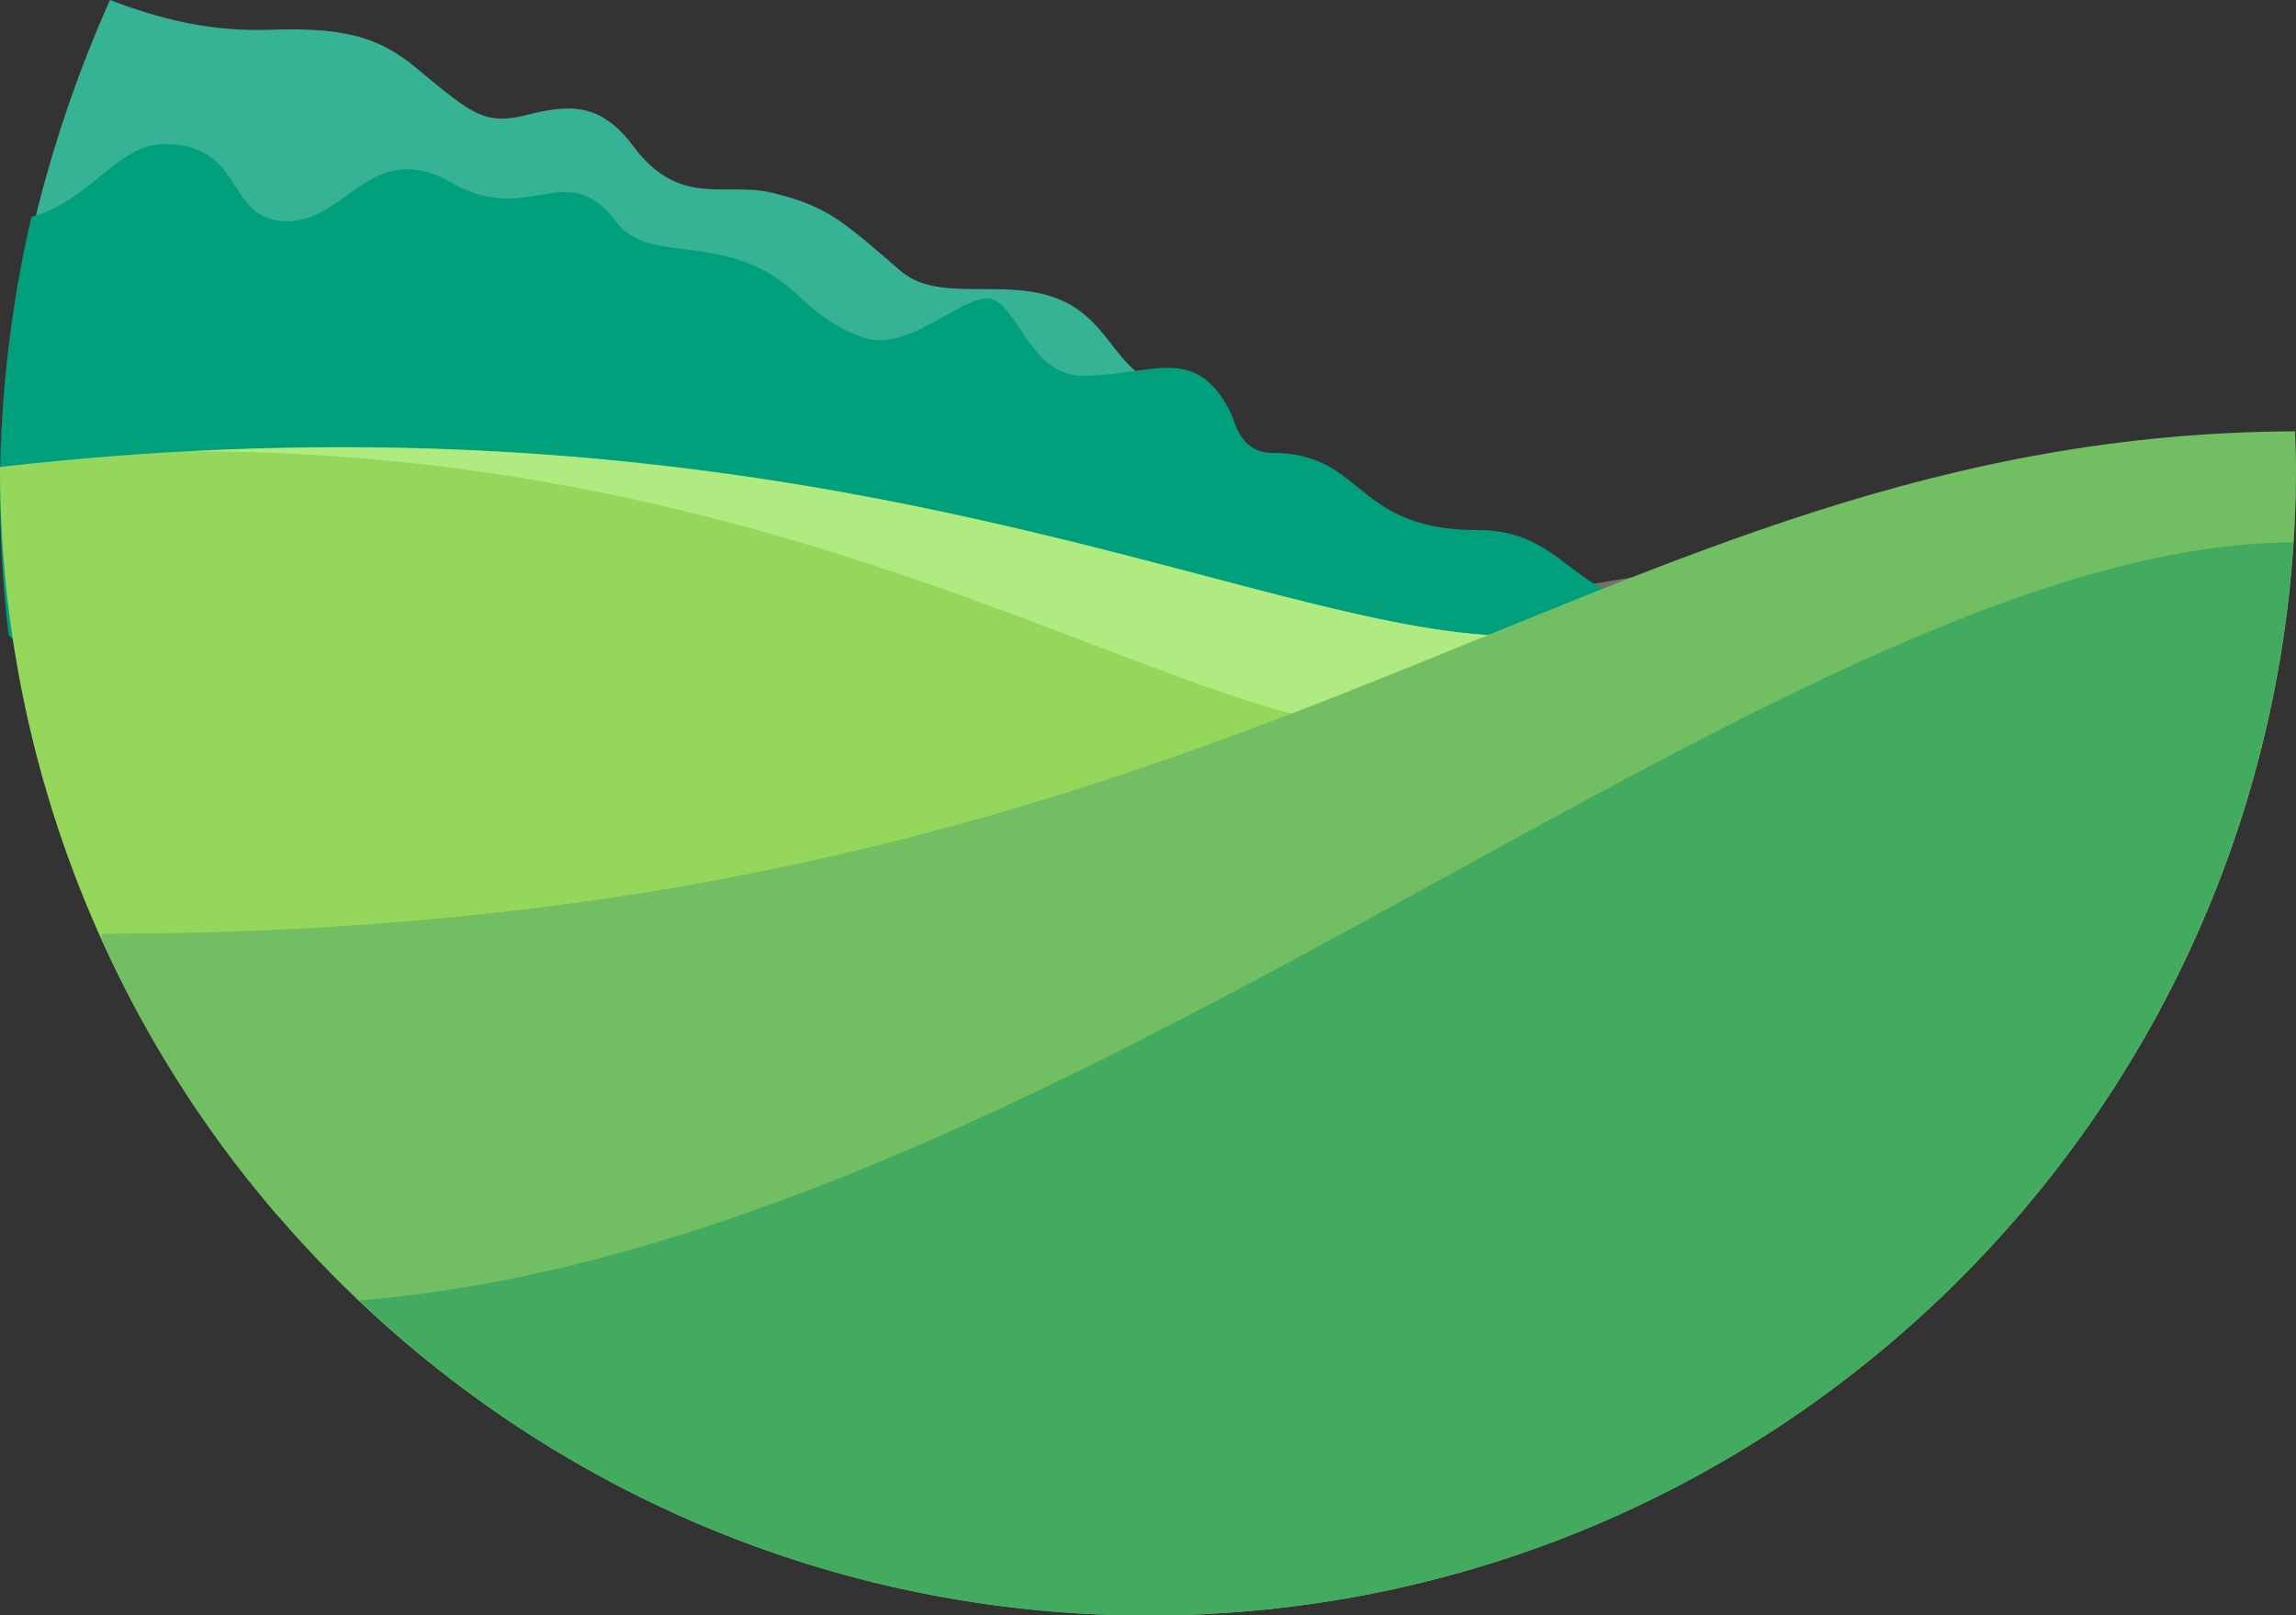 <svg xmlns="http://www.w3.org/2000/svg" viewBox="0 0 512 360.14"><rect x="0" y="0" width="512" height="360.14" fill="#333333" stroke="none"/><defs><style>.cls-1{opacity:.3}.cls-2{fill:#fffff4}.cls-3{fill:#36b294}.cls-4{fill:#00a07d}.cls-5{fill:#94d75b}.cls-6{fill:#b0eb81}.cls-7{fill:#71be63}.cls-8{fill:#43ab5f}</style></defs><title>mountains green</title><g id="Warstwa_2" data-name="Warstwa 2"><g id="Warstwa_1-2" data-name="Warstwa 1"><g class="cls-1"><path class="cls-2" d="M210.58 256.42A264.76 264.76 0 0 0 303.4 458C422.13 435.73 512 331.6 512 206.42" transform="translate(0 -102.27)"/></g><path class="cls-3" d="M241.69 172.29c-12.67-10.48-31-1.16-40.82-9.61-13.17-11.29-16.16-14.24-28.19-17.32-11-2.82-20.92 3.55-31.49-10.55-7.6-10.13-14.77-9.11-23.94-6.86s-12-.24-24.34-10.46c-8.16-6.76-15.62-9.15-32.52-8.59-14.25.48-25.45-2.68-35.86-6.64a286 286 0 0 0-21.27 71.45c40.8 4.28 53.06 2.42 69 7.55 17.45 5.63 187.11 40 190.12 38.29s5-28.49 5-28.49c-17.08-3.06-17.32-11.85-25.69-18.77z" transform="translate(0 -102.27)"/><path class="cls-4" d="M283.77 203.24c-7.24 0-8.44-7.16-9.15-8.6-7.92-16.13-17.51-8.6-33.24-8.6-12.3 0-14.81-17.92-21.68-17.21s-17.93 12.19-27.46 8.6c-13.68-5.14-14.11-12.9-27.46-17.21-11.78-3.8-21.74-1.08-27.46-8.6C126.17 137 118.14 153 100.69 143c-17.75-10.12-23.27 8.6-36.61 8.6-14 0-9.15-17.21-27.46-17.21-10.37 0-16.48 12.65-29.6 16.22a268.61 268.61 0 0 0-5.07 93.29c4.21 3.91 8.76 7.34 13.33 9.3 16.37 7 360 13.07 360 13.07v-28.62c-25.17 0-25.17-17.21-45.77-17.21-27.72.01-25.15-17.2-45.74-17.2z" transform="translate(0 -102.27)"/><path class="cls-5" d="M107 384l237-127-6-12.95c-57.39 0-157-58.33-338-37.67a254.91 254.91 0 0 0 61.94 166.89C86.16 379.06 107 384 107 384z" transform="translate(0 -102.27)"/><path class="cls-6" d="M338 244.08c-52.62 0-140.78-49-294.64-41.21C180.15 203 264 264.22 307 264.22l12-4.48 19.36-14.89z" transform="translate(0 -102.27)"/><path class="cls-7" d="M22.67 311.7C62.82 400.55 152.16 462.42 256 462.42c141.39 0 256-114.61 256-256 0-2.67-.12-5.31-.2-8-158.31.73-230.09 112-489.13 112z" transform="translate(0 -102.27)"/><path class="cls-8" d="M511.39 223.18c-112.51.55-273.81 156.23-431.26 169A254.77 254.77 0 0 0 256 462.42c135.75 0 246.75-105.68 255.39-239.24z" transform="translate(0 -102.27)"/></g></g></svg>